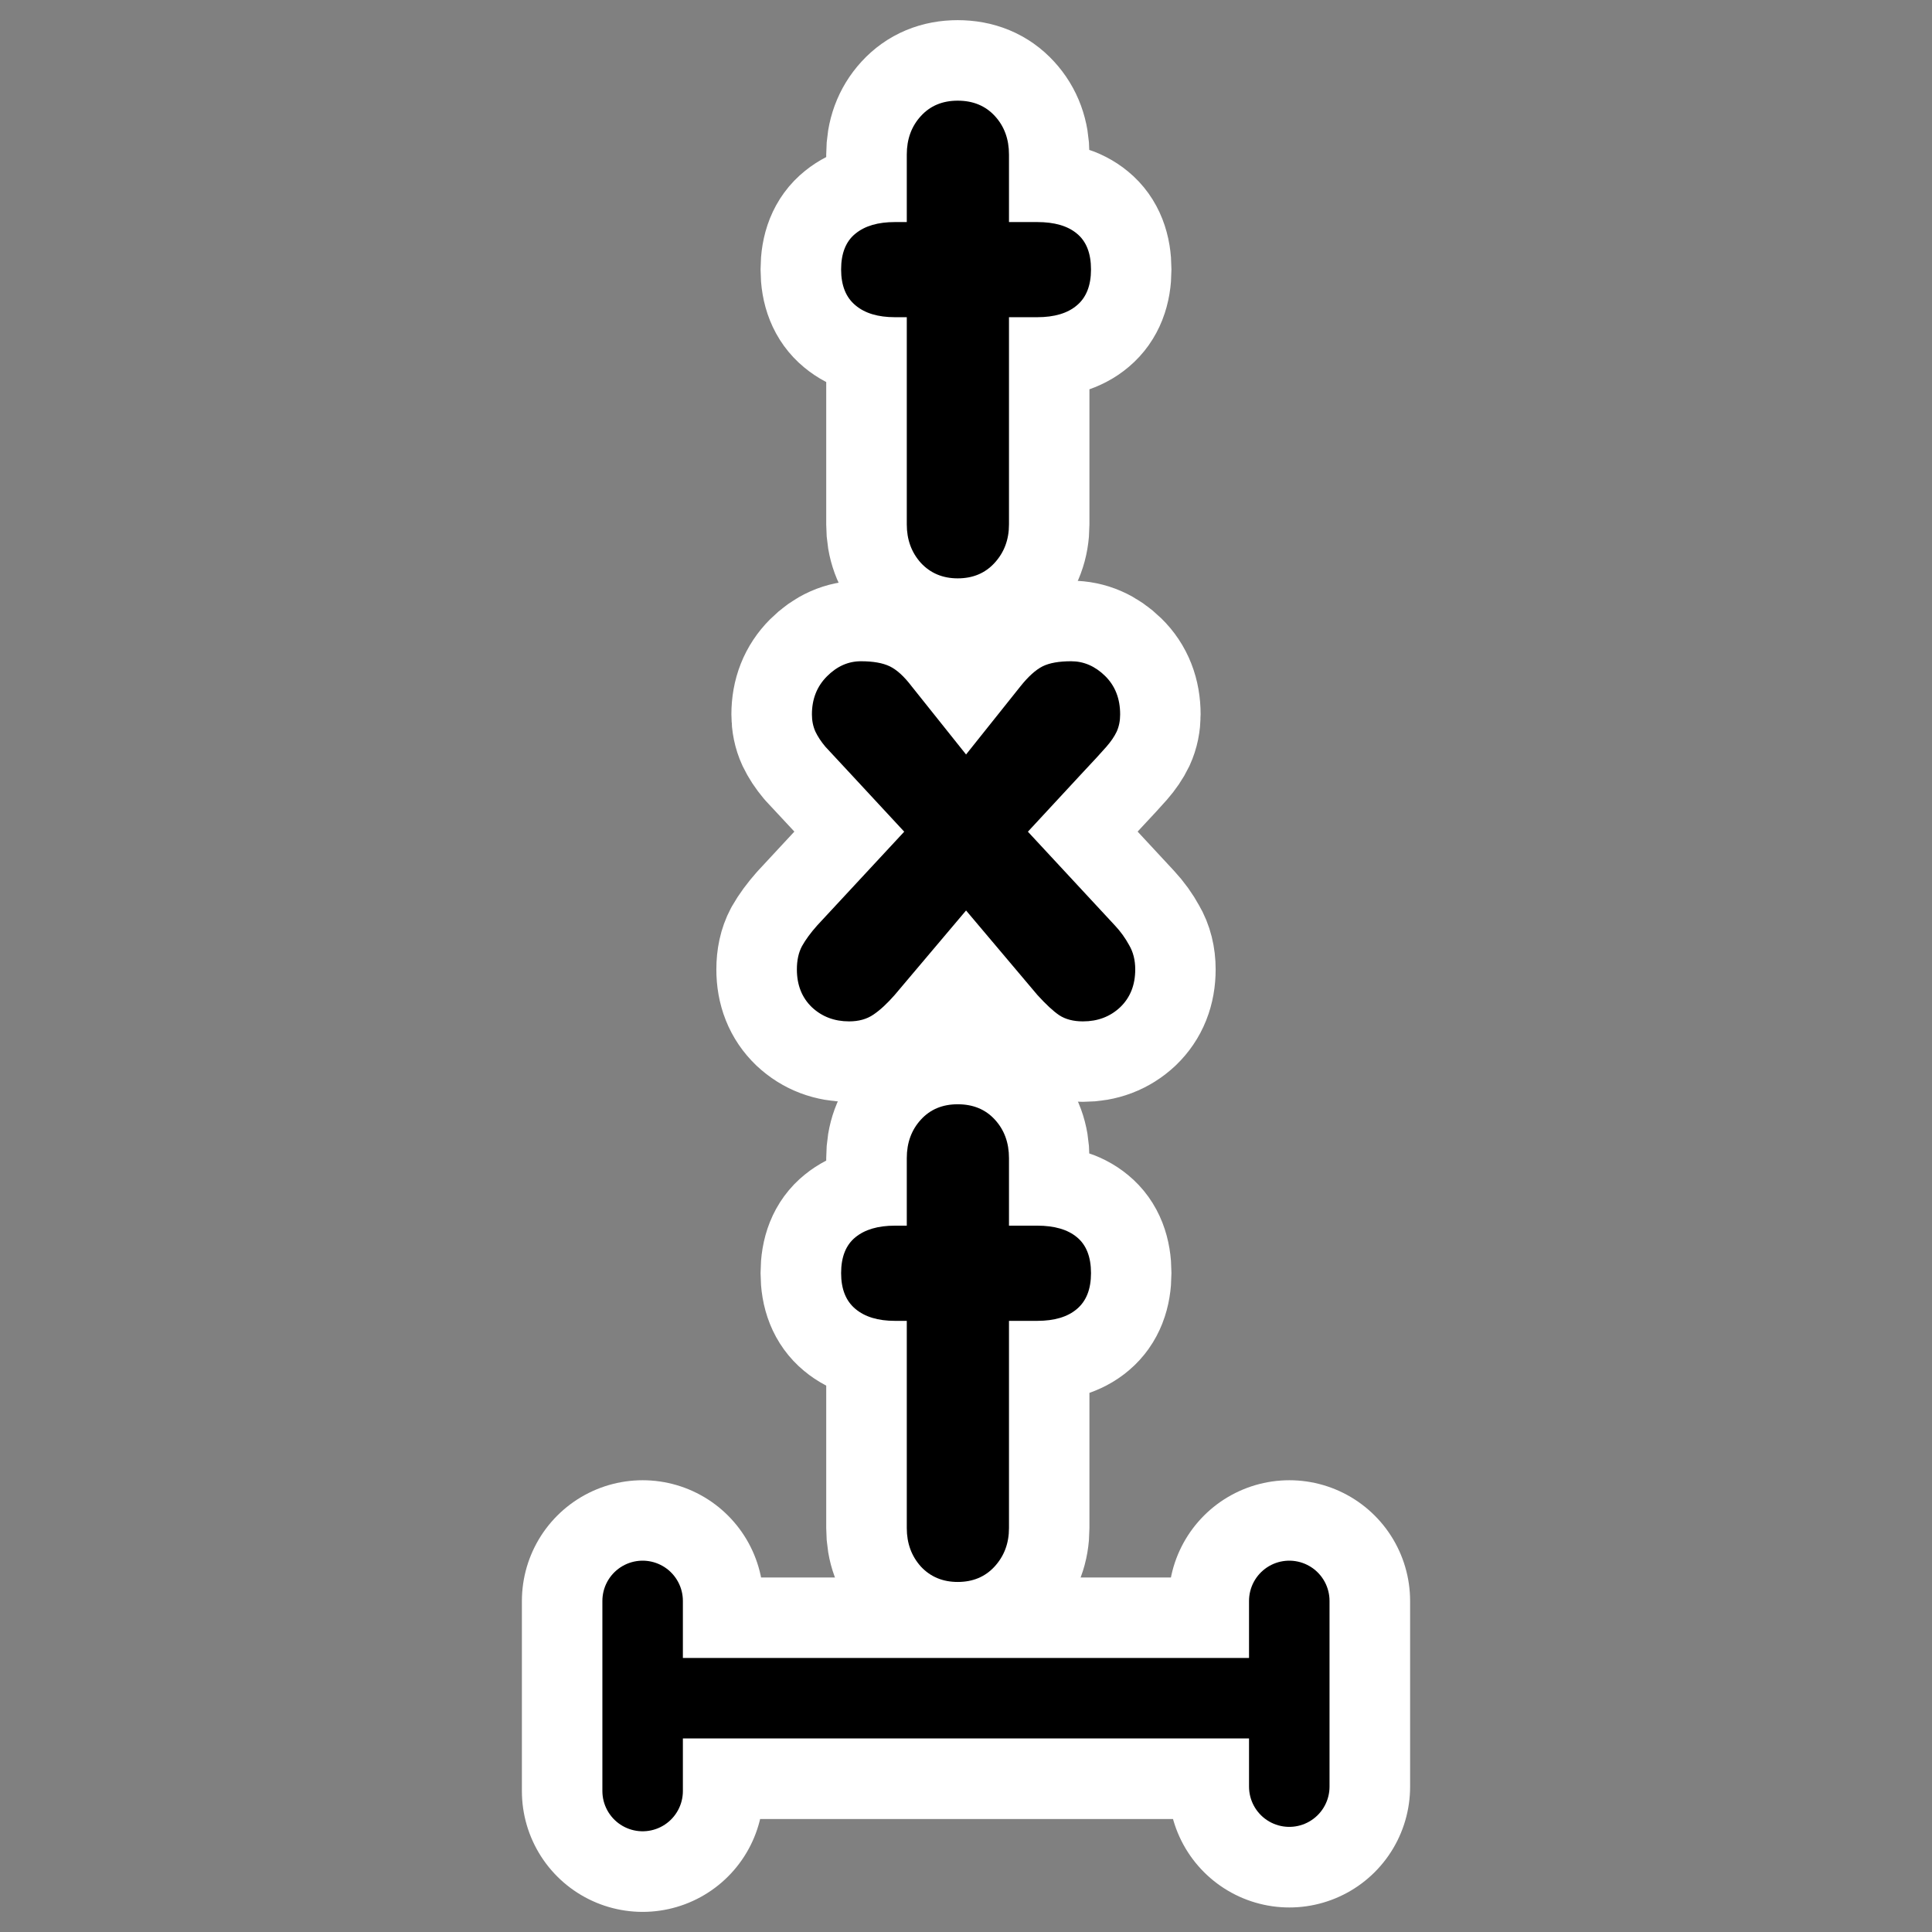 <?xml version="1.0" encoding="UTF-8"?>
<svg _SVGFile__filename="oldscale/actions/vertical_text.svg" version="1.0" viewBox="0 0 60 60" xmlns="http://www.w3.org/2000/svg">
<rect x="0" y="0" width="60" height="60" fill="#808080" stroke="none"/>
<path d="m40.042 49.72v5.768m0-2.747h-19.555m-0.529-3.021v5.905" fill="none" stroke="#fff" stroke-linecap="round" stroke-linejoin="round" stroke-width="7.5"/>
<path d="m28.159 16.288v-6.437h-0.368c-0.524 0-0.932-0.123-1.224-0.368-0.298-0.245-0.447-0.617-0.447-1.114 0-0.504 0.149-0.876 0.447-1.114 0.292-0.239 0.7-0.358 1.224-0.358h0.368v-2.099c0-0.478 0.146-0.875 0.438-1.194s0.673-0.478 1.144-0.478c0.478 0 0.863 0.159 1.154 0.478 0.292 0.318 0.438 0.716 0.438 1.194v2.099h0.876c0.537 0 0.948 0.119 1.234 0.358 0.291 0.239 0.437 0.61 0.437 1.114 0 0.497-0.146 0.869-0.437 1.114-0.286 0.245-0.697 0.368-1.234 0.368h-0.876v6.437c0 0.471-0.149 0.869-0.447 1.194-0.292 0.319-0.674 0.478-1.145 0.478-0.464 0-0.845-0.159-1.144-0.478-0.292-0.325-0.438-0.723-0.438-1.194z" fill="none" stroke="#fff" stroke-linejoin="round" stroke-width="5"/>
<path d="m25.373 28.743 2.707-2.916-1.642-1.771c-0.398-0.424-0.667-0.713-0.806-0.865-0.133-0.159-0.235-0.315-0.308-0.468-0.073-0.159-0.11-0.338-0.11-0.537 0-0.478 0.156-0.872 0.468-1.184s0.663-0.468 1.055-0.468c0.378 0 0.676 0.053 0.895 0.159s0.444 0.312 0.677 0.617l1.691 2.12 1.691-2.12c0.246-0.305 0.475-0.511 0.687-0.617s0.507-0.159 0.885-0.159c0.392 0 0.743 0.153 1.055 0.458s0.468 0.703 0.468 1.194c0 0.199-0.037 0.378-0.11 0.537-0.073 0.153-0.179 0.309-0.318 0.468-0.133 0.152-0.398 0.441-0.796 0.865l-1.642 1.771 2.707 2.916c0.172 0.185 0.318 0.388 0.437 0.607 0.126 0.212 0.189 0.464 0.189 0.756 0 0.484-0.155 0.875-0.467 1.174-0.312 0.292-0.697 0.438-1.154 0.438-0.299 0-0.544-0.063-0.737-0.189-0.185-0.126-0.411-0.335-0.676-0.627l-2.219-2.627-2.219 2.627c-0.232 0.265-0.451 0.467-0.656 0.607-0.206 0.139-0.458 0.209-0.757 0.209-0.457 0-0.842-0.146-1.154-0.438-0.312-0.299-0.467-0.69-0.467-1.174 0-0.285 0.053-0.528 0.159-0.727 0.113-0.199 0.268-0.411 0.467-0.636z" fill="none" stroke="#fff" stroke-linejoin="round" stroke-width="5"/>
<path d="m28.159 47.455v-6.437h-0.368c-0.524 0-0.932-0.123-1.224-0.368-0.298-0.246-0.447-0.617-0.447-1.115 0-0.504 0.149-0.875 0.447-1.114 0.292-0.239 0.7-0.358 1.224-0.358h0.368v-2.099c0-0.478 0.146-0.876 0.438-1.194 0.292-0.319 0.673-0.478 1.144-0.478 0.478 0 0.863 0.159 1.154 0.478 0.292 0.318 0.438 0.716 0.438 1.194v2.099h0.876c0.537 0 0.948 0.119 1.234 0.358 0.291 0.239 0.437 0.61 0.437 1.114 0 0.498-0.146 0.869-0.437 1.115-0.286 0.245-0.697 0.368-1.234 0.368h-0.876v6.437c0 0.471-0.149 0.869-0.447 1.194-0.292 0.319-0.674 0.478-1.145 0.478-0.464 0-0.845-0.159-1.144-0.478-0.292-0.325-0.438-0.723-0.438-1.194z" fill="none" stroke="#fff" stroke-linejoin="round" stroke-width="5"/>
<g transform="matrix(.985 0 0 .985 -.168 .063)">
<path transform="matrix(1.724 0 0 1.724 1.08 -.9)" d="m16.056 10.077v-3.791h-0.217c-0.309 0-0.549-0.072-0.721-0.217-0.175-0.144-0.263-0.363-0.263-0.656 0-0.297 0.088-0.516 0.263-0.656 0.172-0.141 0.412-0.211 0.721-0.211h0.217v-1.236c0-0.281 0.086-0.516 0.258-0.703 0.171-0.188 0.396-0.281 0.673-0.281 0.282 0 0.508 0.094 0.68 0.281s0.258 0.422 0.258 0.703v1.236h0.516c0.316 0 0.558 0.07 0.726 0.211 0.172 0.141 0.258 0.359 0.258 0.656 0 0.293-0.086 0.512-0.258 0.656-0.168 0.144-0.41 0.217-0.726 0.217h-0.516v3.791c0 0.277-0.088 0.512-0.264 0.703-0.172 0.188-0.396 0.282-0.674 0.282-0.273 0-0.498-0.094-0.673-0.282-0.172-0.191-0.258-0.426-0.258-0.703z"/>
<path transform="matrix(1.724 0 0 1.724 1.08 -.9)" d="m14.415 17.412 1.594-1.717-0.967-1.043c-0.234-0.25-0.392-0.42-0.474-0.51-0.079-0.094-0.139-0.185-0.182-0.275-0.043-0.094-0.065-0.2-0.065-0.317 0-0.281 0.092-0.513 0.276-0.697 0.183-0.184 0.39-0.275 0.621-0.275 0.223 0 0.398 0.031 0.527 0.093 0.129 0.063 0.262 0.184 0.399 0.364l0.996 1.248 0.996-1.248c0.144-0.18 0.279-0.301 0.404-0.364 0.125-0.062 0.299-0.093 0.522-0.093 0.23 0 0.437 0.089 0.621 0.269 0.183 0.18 0.275 0.414 0.275 0.703 0 0.117-0.021 0.223-0.064 0.317-0.043 0.09-0.106 0.181-0.188 0.275-0.078 0.09-0.234 0.26-0.469 0.51l-0.966 1.043 1.593 1.717c0.102 0.109 0.188 0.228 0.258 0.357 0.074 0.125 0.112 0.273 0.112 0.445 0 0.285-0.092 0.516-0.276 0.692-0.183 0.172-0.41 0.258-0.68 0.258-0.175 0-0.32-0.038-0.433-0.112-0.11-0.074-0.242-0.197-0.399-0.369l-1.306-1.547-1.307 1.547c-0.137 0.156-0.265 0.275-0.387 0.357-0.121 0.083-0.269 0.124-0.445 0.124-0.269 0-0.496-0.086-0.68-0.258-0.183-0.176-0.275-0.407-0.275-0.692 0-0.168 0.031-0.31 0.094-0.427 0.066-0.118 0.158-0.243 0.275-0.375z"/>
<path transform="matrix(1.724 0 0 1.724 1.08 -.9)" d="m16.056 28.432v-3.791h-0.217c-0.309 0-0.549-0.073-0.721-0.217-0.175-0.145-0.263-0.363-0.263-0.656 0-0.297 0.088-0.516 0.263-0.657 0.172-0.14 0.412-0.211 0.721-0.211h0.217v-1.236c0-0.281 0.086-0.516 0.258-0.703 0.171-0.188 0.396-0.281 0.673-0.281 0.282 0 0.508 0.093 0.68 0.281 0.172 0.187 0.258 0.422 0.258 0.703v1.236h0.516c0.316 0 0.558 0.071 0.726 0.211 0.172 0.141 0.258 0.36 0.258 0.657 0 0.293-0.086 0.511-0.258 0.656-0.168 0.144-0.41 0.217-0.726 0.217h-0.516v3.791c0 0.277-0.088 0.511-0.264 0.703-0.172 0.187-0.396 0.281-0.674 0.281-0.273 0-0.498-0.094-0.673-0.281-0.172-0.192-0.258-0.426-0.258-0.703z"/>
<path d="m40.82 50.411v5.855m0-2.788h-19.852m-0.536-3.067v5.994" fill="none" stroke="#000" stroke-linecap="round" stroke-linejoin="round" stroke-width="2.538"/>
</g>
</svg>
